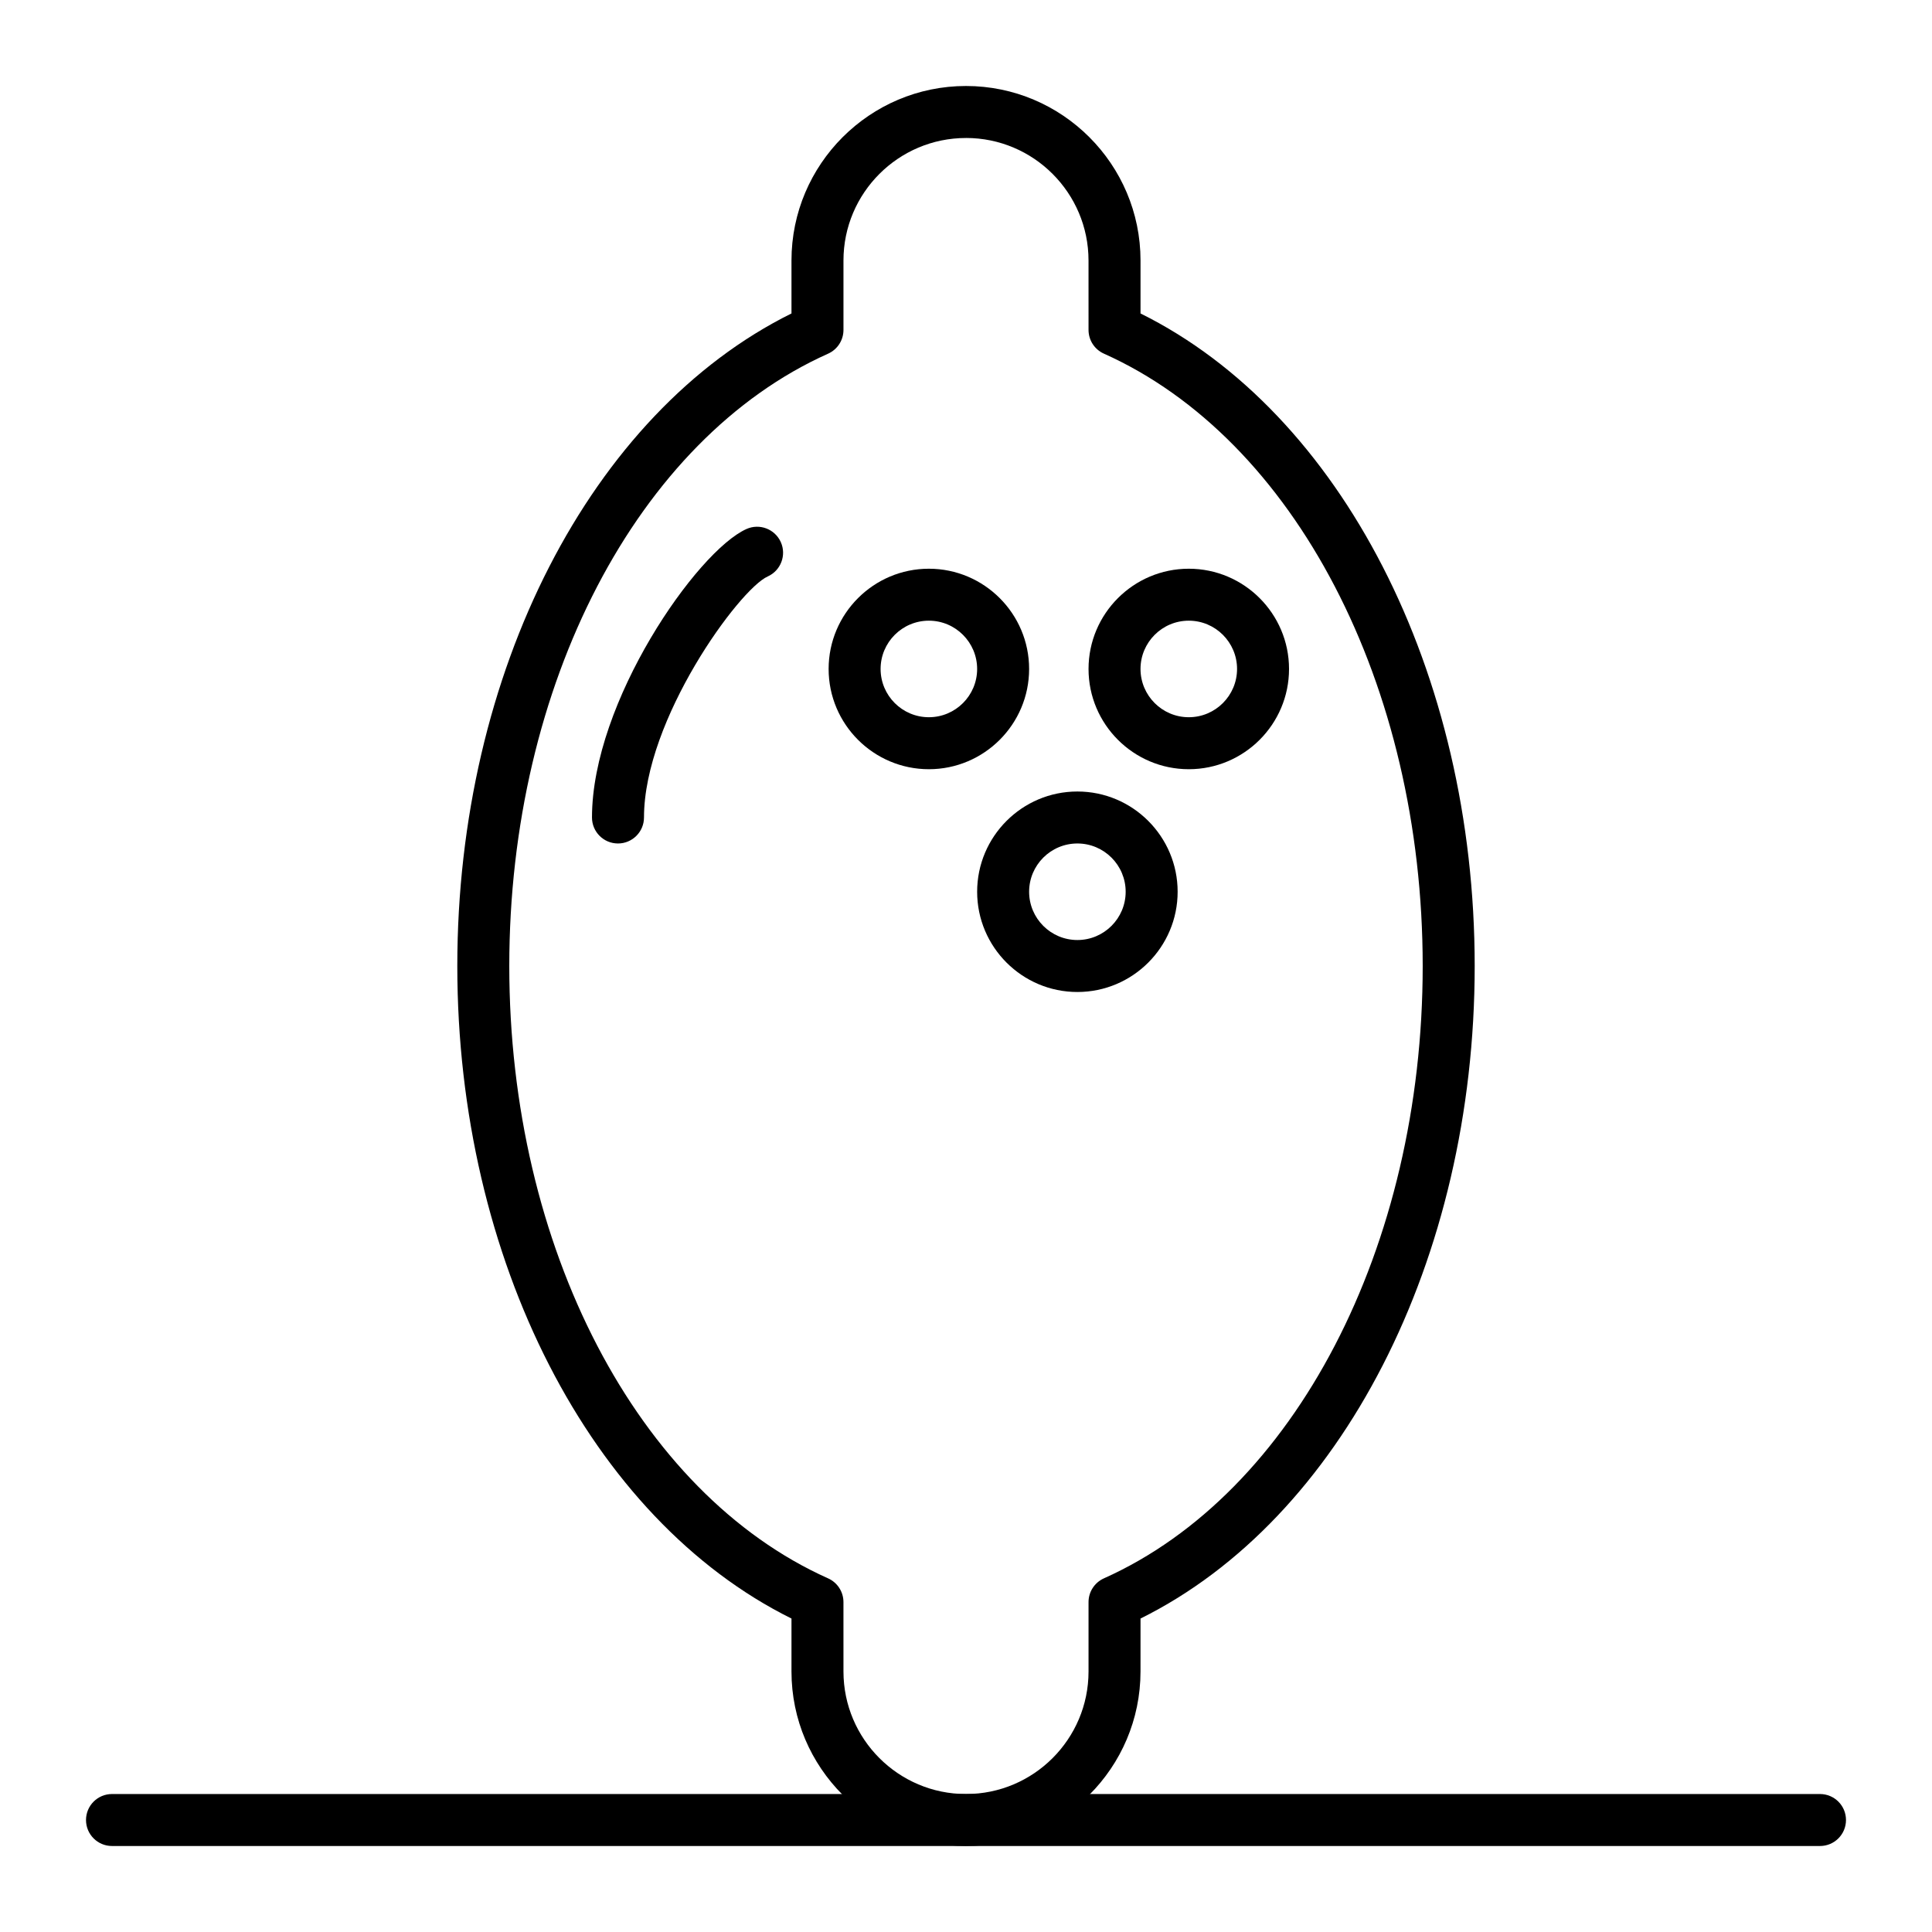 <?xml version="1.0" encoding="UTF-8"?>
<!-- The Best Svg Icon site in the world: iconSvg.co, Visit us! https://iconsvg.co -->
<svg fill="#000000" width="800px" height="800px" version="1.1" viewBox="144 144 512 512" xmlns="http://www.w3.org/2000/svg">
 <g>
  <path d="m400 633.21c-25.5 0-46.25-20.746-46.25-46.25v-14.031c-53.152-26.344-88.559-95.102-88.559-172.93s35.41-146.59 88.559-172.93v-14.031c0-25.5 20.746-46.25 46.25-46.25 25.5 0 46.25 20.746 46.25 46.25v14.031c53.152 26.344 88.559 95.105 88.559 172.93s-35.41 146.59-88.559 172.93l-0.004 14.031c0 25.5-20.746 46.246-46.246 46.246zm0-452.64c-17.906 0-32.473 14.566-32.473 32.473v18.398c0 2.715-1.598 5.18-4.074 6.289-50.535 22.602-84.488 87.816-84.488 162.27s33.953 139.67 84.484 162.28c2.481 1.109 4.074 3.57 4.074 6.289l0.004 18.395c0 17.906 14.566 32.473 32.473 32.473s32.473-14.566 32.473-32.473v-18.395c0-2.715 1.598-5.18 4.074-6.289 50.531-22.609 84.484-87.824 84.484-162.28 0-74.457-33.953-139.67-84.484-162.28-2.481-1.109-4.074-3.57-4.074-6.289l-0.004-18.395c0-17.906-14.566-32.473-32.469-32.473z"/>
  <path d="m307.77 367.53c-3.805 0-6.887-3.082-6.887-6.887 0-30.633 27.805-70.578 40.938-76.449 3.473-1.555 7.547 0.004 9.102 3.473 1.555 3.473-0.004 7.547-3.473 9.102-7.566 3.383-32.785 37.93-32.785 63.875-0.004 3.801-3.09 6.887-6.894 6.887z"/>
  <path d="m390.16 347.85c-14.648 0-26.566-11.918-26.566-26.566s11.918-26.566 26.566-26.566c14.648 0 26.566 11.918 26.566 26.566s-11.918 26.566-26.566 26.566zm0-39.363c-7.055 0-12.793 5.738-12.793 12.793 0 7.055 5.738 12.793 12.793 12.793 7.055 0 12.793-5.738 12.793-12.793-0.004-7.051-5.742-12.793-12.793-12.793z"/>
  <path d="m459.04 347.85c-14.648 0-26.566-11.918-26.566-26.566s11.918-26.566 26.566-26.566c14.648 0 26.566 11.918 26.566 26.566s-11.918 26.566-26.566 26.566zm0-39.363c-7.055 0-12.793 5.738-12.793 12.793 0 7.055 5.738 12.793 12.793 12.793 7.055 0 12.793-5.738 12.793-12.793 0-7.051-5.738-12.793-12.793-12.793z"/>
  <path d="m429.52 406.89c-14.648 0-26.566-11.918-26.566-26.566 0-14.648 11.918-26.566 26.566-26.566 14.648 0 26.566 11.918 26.566 26.566 0 14.648-11.918 26.566-26.566 26.566zm0-39.359c-7.055 0-12.793 5.738-12.793 12.793 0 7.055 5.738 12.793 12.793 12.793 7.055 0 12.793-5.738 12.793-12.793 0-7.055-5.742-12.793-12.793-12.793z"/>
  <path d="m626.32 633.21h-452.64c-3.805 0-6.887-3.082-6.887-6.887 0-3.805 3.082-6.887 6.887-6.887h452.64c3.805 0 6.887 3.082 6.887 6.887 0 3.805-3.082 6.887-6.887 6.887z"/>
 </g>
</svg>